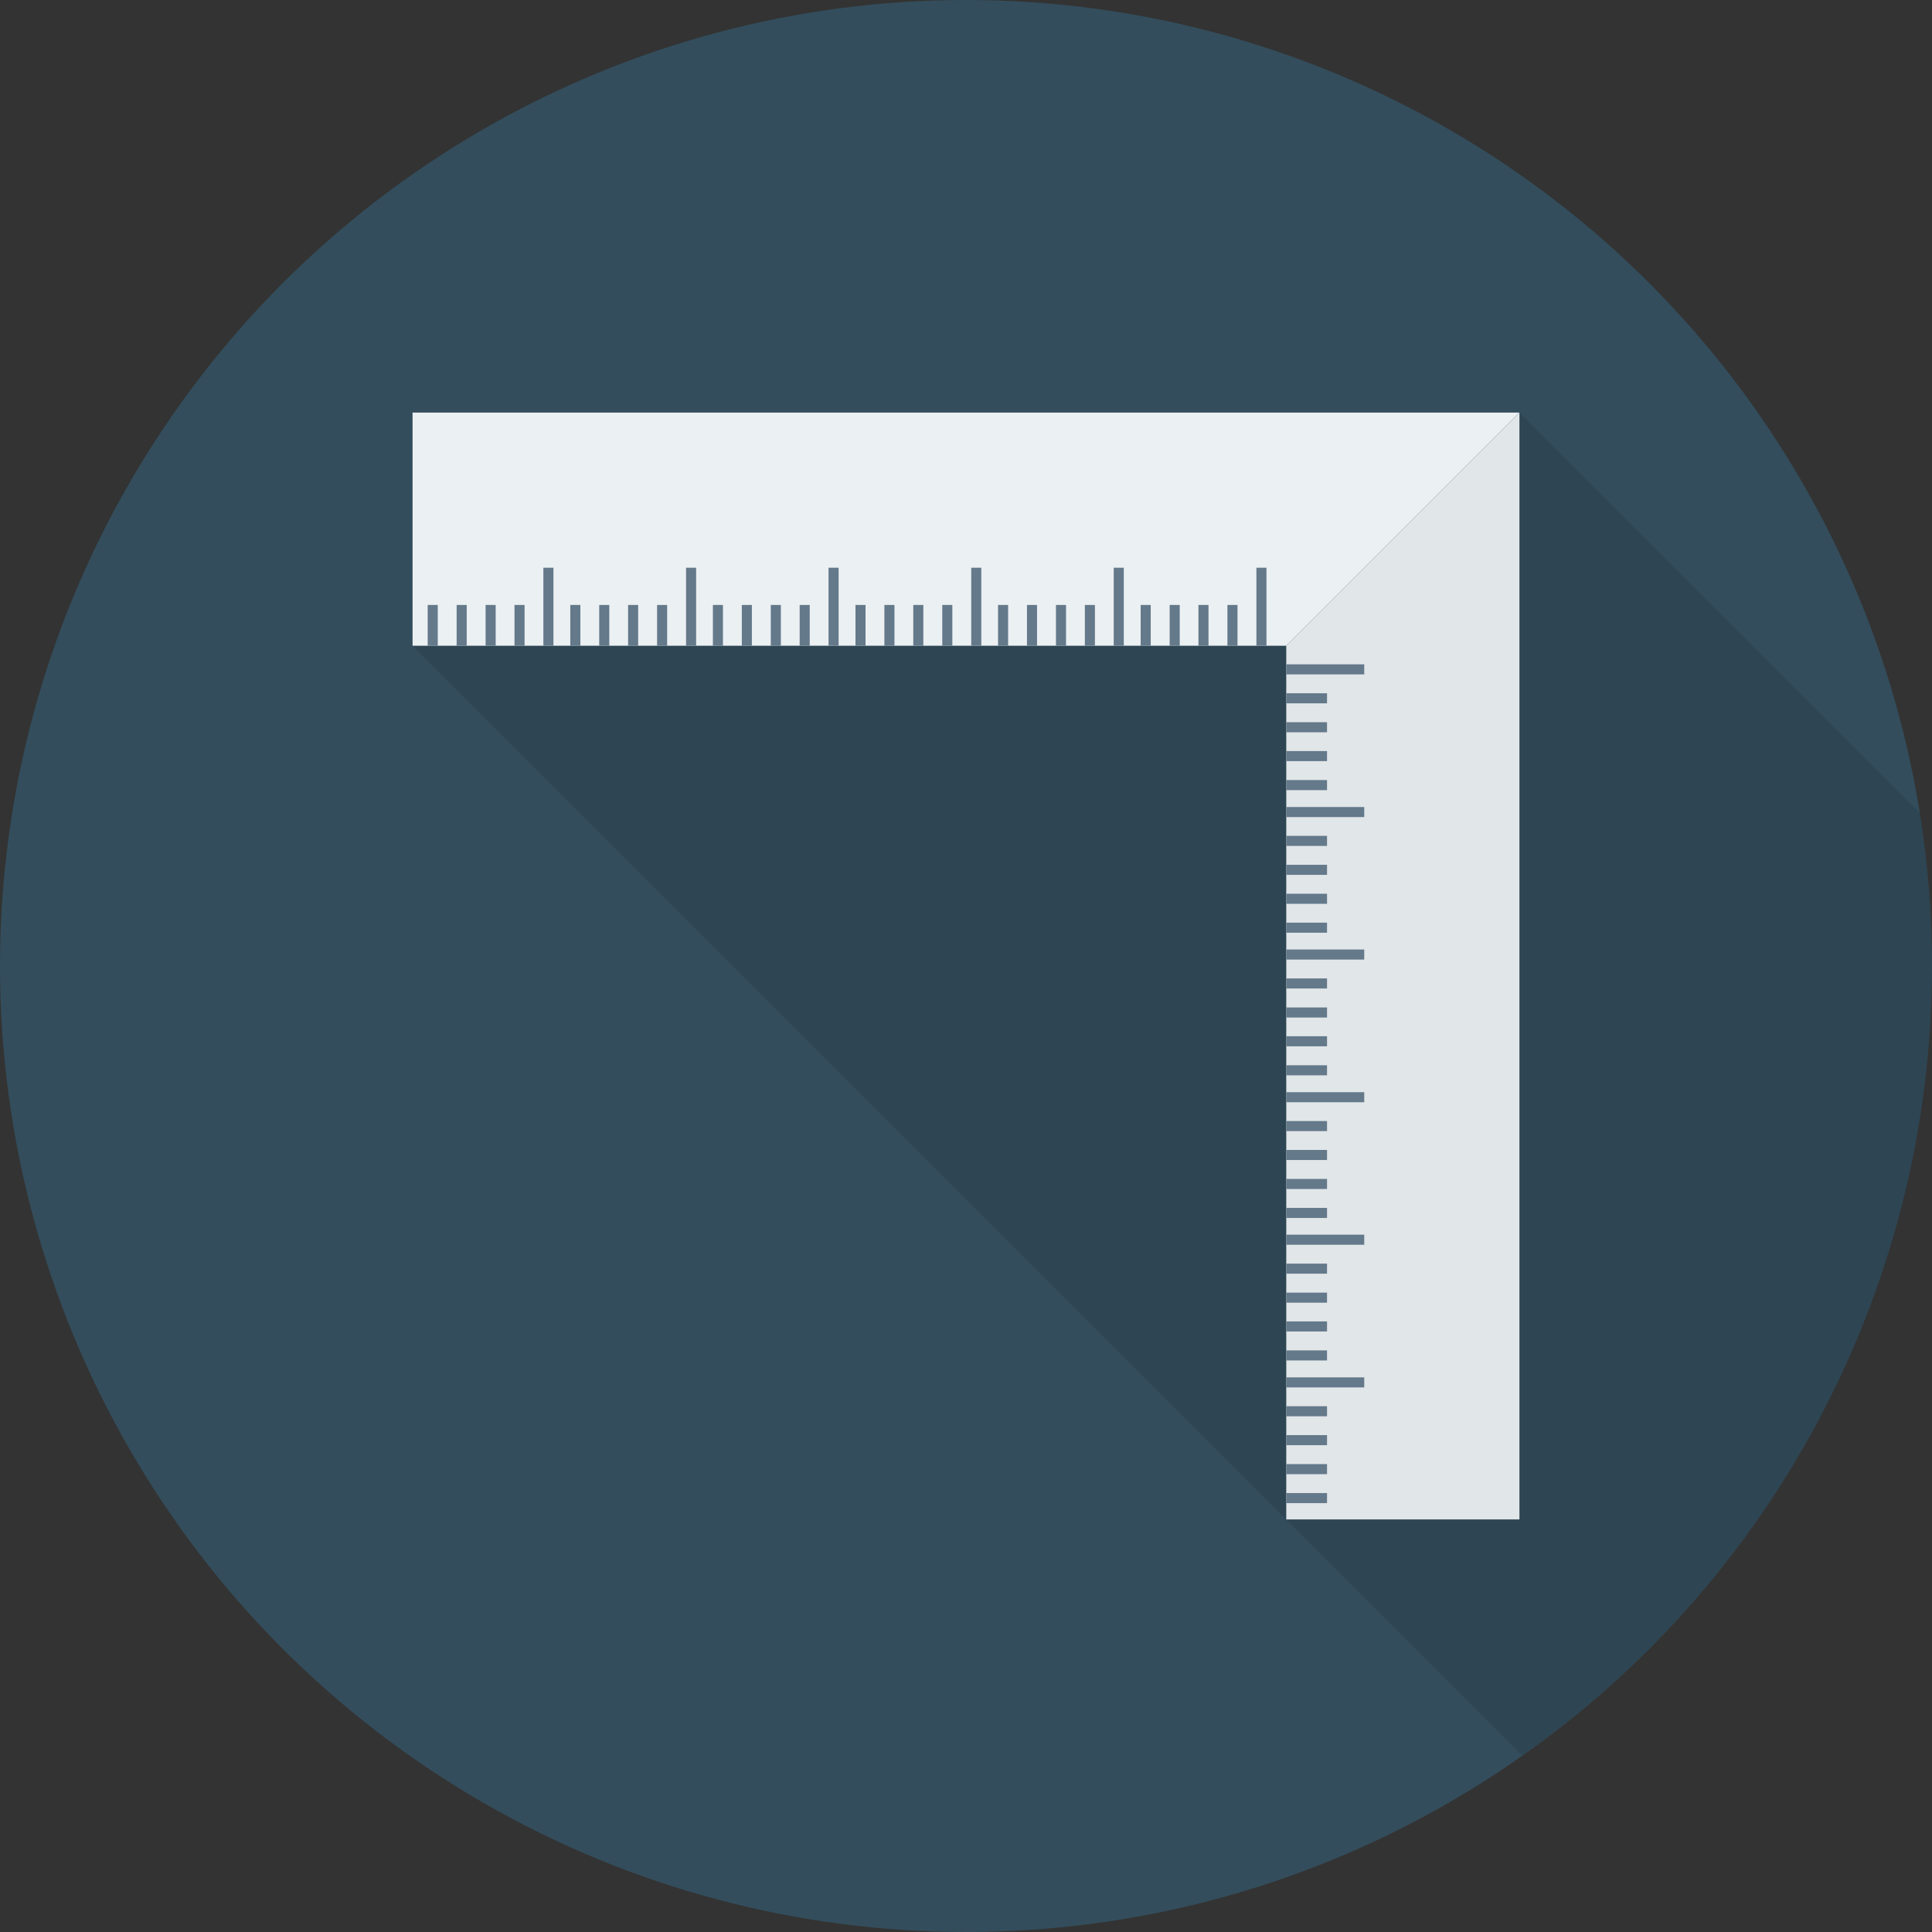 <?xml version="1.0" encoding="iso-8859-1"?>
<!-- Uploaded to: SVG Repo, www.svgrepo.com, Generator: SVG Repo Mixer Tools -->
<svg version="1.1" id="Layer_1" xmlns="http://www.w3.org/2000/svg" xmlns:xlink="http://www.w3.org/1999/xlink" 
	 viewBox="0 0 512 512" xml:space="preserve">
<rect x="0" y="0" width="512" height="512" fill="#333333" stroke="none"/>
<circle style="fill:#334D5C;" cx="256" cy="256" r="256"/>
<path style="opacity:0.1;enable-background:new    ;" d="M109.339,109.339v61.813l294.08,294.08C469.077,418.885,512,342.48,512,256
	c0-13.808-1.125-27.344-3.232-40.56L402.672,109.339H109.339z"/>
<polygon style="fill:#EBF0F3;" points="402.667,109.333 109.333,109.333 109.333,171.136 340.869,171.136 "/>
<polygon style="fill:#E1E6E9;" points="340.869,171.136 340.869,402.667 402.667,402.667 402.667,109.333 "/>
<g>
	<rect x="113.344" y="160.32" style="fill:#64798A;" width="2.667" height="10.811"/>
	<rect x="121.013" y="160.32" style="fill:#64798A;" width="2.667" height="10.811"/>
	<rect x="128.693" y="160.32" style="fill:#64798A;" width="2.667" height="10.811"/>
	<rect x="136.347" y="160.32" style="fill:#64798A;" width="2.667" height="10.811"/>
	<rect x="144" y="150.453" style="fill:#64798A;" width="2.667" height="20.667"/>
	<rect x="151.136" y="160.32" style="fill:#64798A;" width="2.667" height="10.811"/>
	<rect x="158.8" y="160.32" style="fill:#64798A;" width="2.667" height="10.811"/>
	<rect x="166.453" y="160.32" style="fill:#64798A;" width="2.667" height="10.811"/>
	<rect x="174.133" y="160.32" style="fill:#64798A;" width="2.667" height="10.811"/>
	<rect x="181.813" y="150.453" style="fill:#64798A;" width="2.667" height="20.667"/>
	<rect x="188.923" y="160.32" style="fill:#64798A;" width="2.667" height="10.811"/>
	<rect x="196.587" y="160.32" style="fill:#64798A;" width="2.667" height="10.811"/>
	<rect x="204.267" y="160.32" style="fill:#64798A;" width="2.667" height="10.811"/>
	<rect x="211.92" y="160.32" style="fill:#64798A;" width="2.667" height="10.811"/>
	<rect x="219.573" y="150.453" style="fill:#64798A;" width="2.667" height="20.667"/>
	<rect x="226.709" y="160.32" style="fill:#64798A;" width="2.667" height="10.811"/>
	<rect x="234.373" y="160.32" style="fill:#64798A;" width="2.667" height="10.811"/>
	<rect x="242.027" y="160.32" style="fill:#64798A;" width="2.667" height="10.811"/>
	<rect x="249.712" y="160.32" style="fill:#64798A;" width="2.667" height="10.811"/>
	<rect x="257.387" y="150.453" style="fill:#64798A;" width="2.667" height="20.667"/>
	<rect x="264.496" y="160.32" style="fill:#64798A;" width="2.667" height="10.811"/>
	<rect x="272.16" y="160.32" style="fill:#64798A;" width="2.667" height="10.811"/>
	<rect x="279.84" y="160.32" style="fill:#64798A;" width="2.667" height="10.811"/>
	<rect x="287.499" y="160.32" style="fill:#64798A;" width="2.667" height="10.811"/>
	<rect x="295.147" y="150.453" style="fill:#64798A;" width="2.667" height="20.667"/>
	<rect x="302.288" y="160.32" style="fill:#64798A;" width="2.667" height="10.811"/>
	<rect x="309.973" y="160.32" style="fill:#64798A;" width="2.667" height="10.811"/>
	<rect x="317.6" y="160.32" style="fill:#64798A;" width="2.667" height="10.811"/>
	<rect x="325.285" y="160.32" style="fill:#64798A;" width="2.667" height="10.811"/>
	<rect x="332.96" y="150.453" style="fill:#64798A;" width="2.667" height="20.667"/>
	<rect x="340.869" y="395.68" style="fill:#64798A;" width="10.811" height="2.667"/>
	<rect x="340.869" y="388" style="fill:#64798A;" width="10.811" height="2.667"/>
	<rect x="340.869" y="380.32" style="fill:#64798A;" width="10.811" height="2.667"/>
	<rect x="340.869" y="372.661" style="fill:#64798A;" width="10.811" height="2.667"/>
	<rect x="340.869" y="365.013" style="fill:#64798A;" width="20.667" height="2.667"/>
	<rect x="340.869" y="357.867" style="fill:#64798A;" width="10.811" height="2.667"/>
	<rect x="340.869" y="350.187" style="fill:#64798A;" width="10.811" height="2.667"/>
	<rect x="340.869" y="342.56" style="fill:#64798A;" width="10.811" height="2.667"/>
	<rect x="340.869" y="334.875" style="fill:#64798A;" width="10.811" height="2.667"/>
	<rect x="340.869" y="327.2" style="fill:#64798A;" width="20.667" height="2.667"/>
	<rect x="340.869" y="320.107" style="fill:#64798A;" width="10.811" height="2.667"/>
	<rect x="340.869" y="312.427" style="fill:#64798A;" width="10.811" height="2.667"/>
	<rect x="340.869" y="304.747" style="fill:#64798A;" width="10.811" height="2.667"/>
	<rect x="340.869" y="297.088" style="fill:#64798A;" width="10.811" height="2.667"/>
	<rect x="340.869" y="289.44" style="fill:#64798A;" width="20.667" height="2.667"/>
	<rect x="340.869" y="282.304" style="fill:#64798A;" width="10.811" height="2.667"/>
	<rect x="340.869" y="274.613" style="fill:#64798A;" width="10.811" height="2.667"/>
	<rect x="340.869" y="266.987" style="fill:#64798A;" width="10.811" height="2.667"/>
	<rect x="340.869" y="259.296" style="fill:#64798A;" width="10.811" height="2.667"/>
	<rect x="340.869" y="251.627" style="fill:#64798A;" width="20.667" height="2.667"/>
	<rect x="340.869" y="244.512" style="fill:#64798A;" width="10.811" height="2.667"/>
	<rect x="340.869" y="236.853" style="fill:#64798A;" width="10.811" height="2.667"/>
	<rect x="340.869" y="229.179" style="fill:#64798A;" width="10.811" height="2.667"/>
	<rect x="340.869" y="221.509" style="fill:#64798A;" width="10.811" height="2.667"/>
	<rect x="340.869" y="213.867" style="fill:#64798A;" width="20.667" height="2.667"/>
	<rect x="340.869" y="206.725" style="fill:#64798A;" width="10.811" height="2.667"/>
	<rect x="340.869" y="199.04" style="fill:#64798A;" width="10.811" height="2.667"/>
	<rect x="340.869" y="191.392" style="fill:#64798A;" width="10.811" height="2.667"/>
	<rect x="340.869" y="183.723" style="fill:#64798A;" width="10.811" height="2.667"/>
	<rect x="340.869" y="176.053" style="fill:#64798A;" width="20.667" height="2.667"/>
</g>
</svg>
